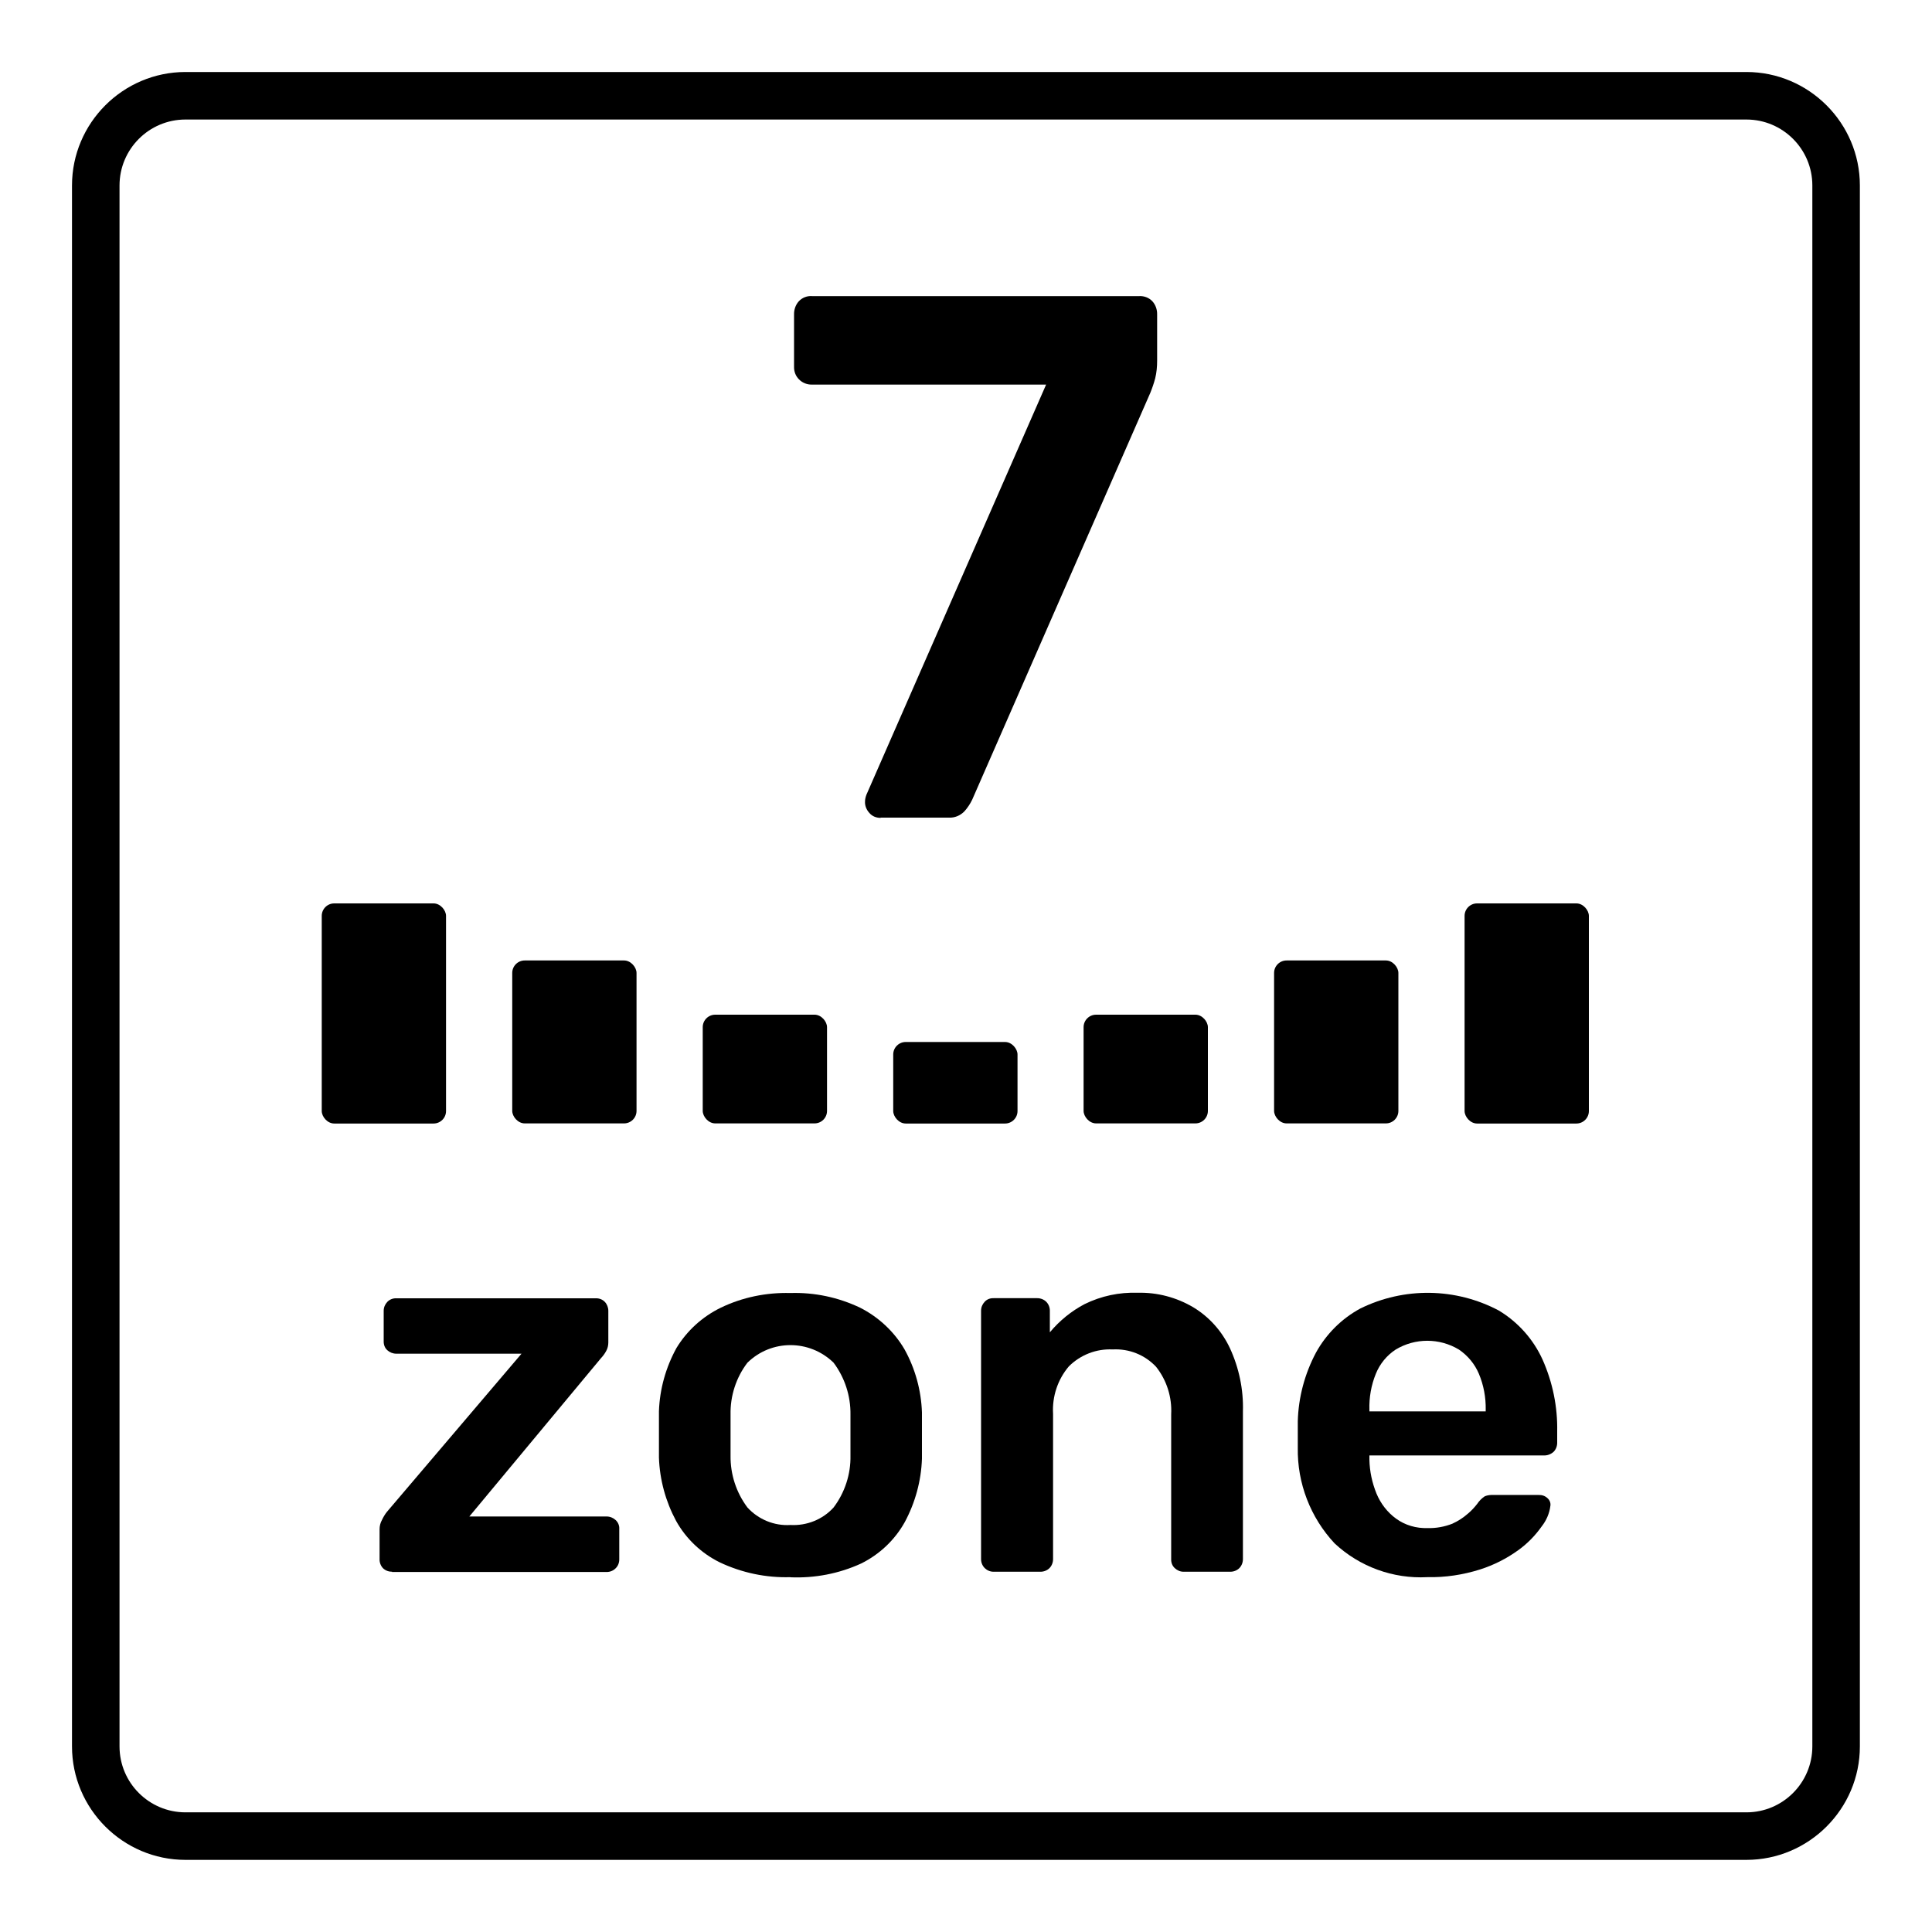 <svg viewBox="0 0 150 150" xmlns="http://www.w3.org/2000/svg" data-name="Layer 1" id="uuid-ff148485-0d8c-46f7-a73e-d444ba64ca6b">
  <g data-name="uuid-76927276-7216-4fbc-b62f-64167bd6b101" id="uuid-c7cafed6-121b-45c4-8935-697f957dd665">
    <g data-name="uuid-692f0f7f-cda0-4fc4-89c7-26d4c673e45f" id="uuid-bbcbd9ac-9485-4d6e-899a-ea953af73f7f">
      <g data-name="uuid-e9a891a8-1cbf-480a-8602-ac1941f367a1" id="uuid-18f3ce1c-f94b-42fc-8daa-c42987d11efd">
        <rect ry=".97" rx=".97" height="8.44" width="9.65" y="78.78" x="54.56"></rect>
        <rect ry=".97" rx=".97" height="8.44" width="9.65" y="78.78" x="84.13"></rect>
        <rect ry=".97" rx=".97" height="6.33" width="9.65" y="80.9" x="69.35"></rect>
        <rect ry=".97" rx=".97" height="12.65" width="9.65" y="74.57" x="39.77"></rect>
        <rect ry=".97" rx=".97" height="12.65" width="9.65" y="74.57" x="98.92"></rect>
        <rect ry=".97" rx=".97" height="17.09" width="9.65" y="70.14" x="24.98"></rect>
        <rect ry=".97" rx=".97" height="17.09" width="9.65" y="70.14" x="113.71"></rect>
        <path d="M30.45,122.03c-.27,0-.53-.09-.72-.28-.17-.18-.27-.44-.26-.7v-2.32c0-.25.06-.49.18-.71.11-.23.23-.44.39-.64l10.45-12.28h-9.73c-.26,0-.5-.1-.69-.27-.2-.18-.29-.44-.28-.71v-2.35c0-.26.1-.5.28-.69.17-.18.43-.29.69-.28h15.49c.27-.01.53.09.71.28.17.18.27.43.27.69v2.46c0,.22-.05.45-.16.65-.11.21-.26.41-.42.58l-10.21,12.28h10.66c.26,0,.5.1.69.27.2.18.31.44.29.71v2.35c0,.27-.1.52-.29.7-.18.18-.43.28-.69.28h-16.67Z"></path>
        <path d="M61.37,122.45c-1.89.06-3.78-.34-5.49-1.15-1.42-.7-2.62-1.83-3.39-3.22-.81-1.51-1.27-3.19-1.33-4.91v-3.6c.06-1.72.53-3.4,1.36-4.91.82-1.35,2.01-2.43,3.44-3.13,1.68-.81,3.54-1.19,5.4-1.14,1.87-.06,3.72.33,5.42,1.14,1.42.72,2.63,1.84,3.44,3.22.84,1.51,1.3,3.19,1.36,4.91v3.6c-.06,1.72-.52,3.4-1.33,4.91-.77,1.39-1.97,2.52-3.39,3.22-1.72.79-3.61,1.15-5.5,1.07ZM61.37,118.4c1.27.07,2.51-.43,3.35-1.36.87-1.15,1.34-2.58,1.31-4.03v-3.18c.02-1.45-.44-2.87-1.31-4.03-1.87-1.82-4.83-1.82-6.69,0-.88,1.15-1.34,2.58-1.31,4.03v3.18c-.02,1.45.44,2.87,1.31,4.03.85.93,2.08,1.44,3.34,1.36Z"></path>
        <path d="M77.15,122.03c-.54,0-.97-.42-.98-.96v-19.31c0-.26.1-.5.28-.69.18-.2.44-.29.7-.28h3.38c.26,0,.52.1.7.28s.28.43.28.69v1.68c.75-.9,1.67-1.65,2.7-2.19,1.28-.63,2.69-.93,4.12-.88,1.52-.04,3.02.36,4.32,1.13,1.24.75,2.22,1.85,2.84,3.17.71,1.54,1.06,3.22,1.01,4.91v11.47c0,.26-.1.52-.28.7s-.44.28-.7.28h-3.62c-.26,0-.5-.1-.69-.28-.2-.18-.29-.44-.28-.7v-11.24c.07-1.33-.34-2.64-1.17-3.69-.87-.93-2.1-1.42-3.38-1.35-1.27-.06-2.49.42-3.39,1.31-.87,1.02-1.31,2.35-1.23,3.69v11.28c0,.26-.1.52-.28.7-.18.18-.44.28-.7.28h-3.62,0Z"></path>
        <path d="M110.81,122.45c-2.65.14-5.25-.81-7.19-2.62-1.88-2.01-2.91-4.68-2.86-7.44v-2.04c.05-1.87.54-3.69,1.41-5.33.8-1.45,1.99-2.64,3.45-3.43,3.4-1.67,7.39-1.62,10.75.16,1.49.9,2.67,2.22,3.39,3.8.79,1.77,1.18,3.69,1.14,5.61v.86c0,.26-.1.52-.28.7-.2.18-.47.29-.75.28h-13.55v.33c.02.91.21,1.79.55,2.63.32.77.84,1.45,1.51,1.94.71.52,1.58.77,2.46.74.65.02,1.31-.1,1.92-.34.44-.2.86-.47,1.23-.8.26-.22.49-.47.7-.74.15-.23.36-.44.59-.59.22-.09.44-.11.68-.1h3.51c.25-.01.49.07.68.25.17.15.26.38.22.6-.07.58-.31,1.13-.68,1.6-.5.71-1.12,1.34-1.82,1.84-.9.65-1.89,1.15-2.95,1.49-1.33.42-2.71.63-4.12.6h0ZM106.32,109.58h9.03v-.12c.02-.96-.16-1.92-.53-2.8-.32-.76-.86-1.41-1.55-1.88-1.51-.91-3.4-.91-4.91,0-.69.45-1.23,1.11-1.54,1.88-.36.88-.53,1.84-.5,2.8,0,0,0,.12,0,.12Z"></path>
        <path d="M68.37,63.5c-.33,0-.65-.12-.87-.38-.23-.25-.36-.57-.34-.9,0-.17.05-.36.11-.52l13.95-31.84h-18.18c-.38.01-.75-.14-1.01-.41-.26-.26-.39-.61-.38-.98v-4.05c-.01-.38.12-.76.38-1.04.26-.27.63-.42,1.01-.39h25.41c.38-.02.75.12,1.01.39.26.28.39.66.38,1.04v3.59c0,.45-.04.92-.15,1.36-.1.38-.23.76-.38,1.13l-13.83,31.59c-.16.33-.36.63-.6.9-.32.33-.76.52-1.23.49h-5.28Z"></path>
        <path d="M135.6,144.4H14.4c-4.85,0-8.81-3.96-8.81-8.81V14.4c0-4.85,3.96-8.81,8.81-8.81h121.19c4.85,0,8.81,3.96,8.81,8.81v121.19c0,4.85-3.96,8.81-8.81,8.81ZM14.4,9.28c-2.83,0-5.12,2.3-5.12,5.12v121.19c0,2.83,2.3,5.12,5.12,5.12h121.19c2.83,0,5.12-2.3,5.12-5.12V14.4c0-2.83-2.3-5.12-5.12-5.12H14.4Z"></path>
      </g>
    </g>
  </g>
</svg>